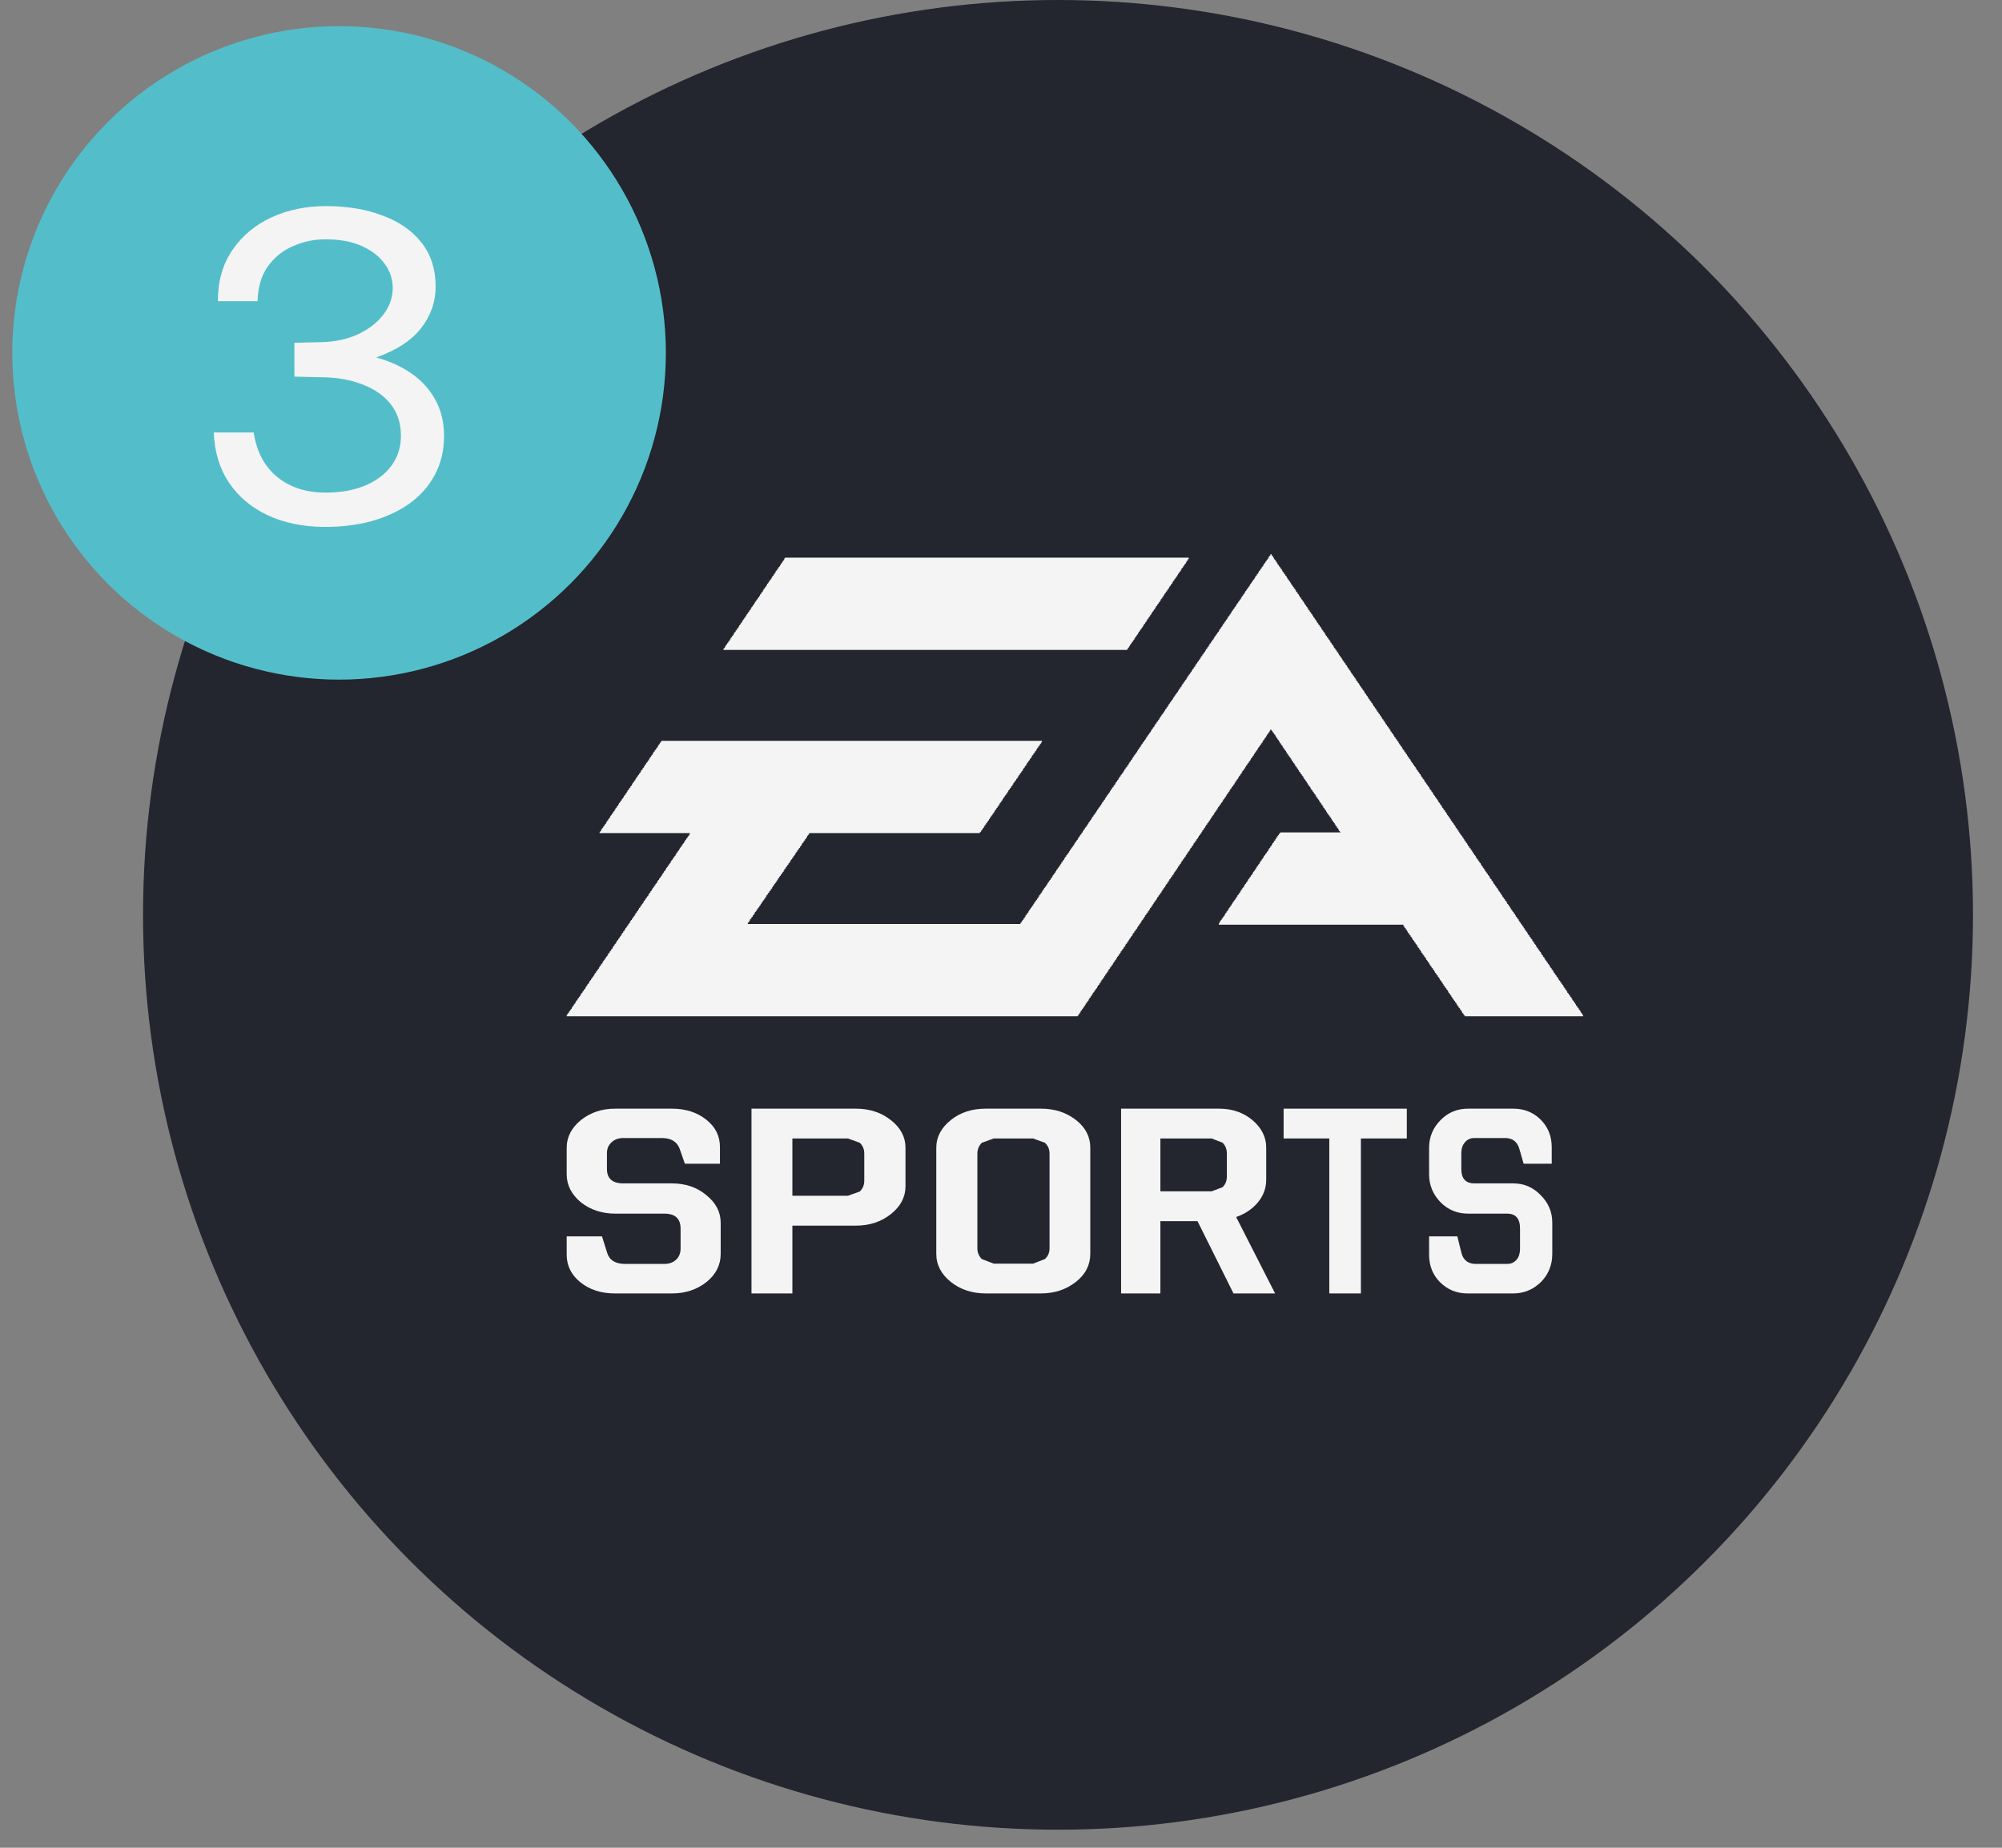 <svg width="65" height="60" viewBox="0 0 65 60" fill="none" xmlns="http://www.w3.org/2000/svg">
<rect x="0" y="0" width="65" height="60" fill="#808080" stroke="none"/>
<circle cx="34.351" cy="29.707" r="29.707" fill="#23252F"/>
<path d="M18.399 33V32.957H18.423V32.913H18.446V32.892H18.469V32.848H18.492V32.826H18.516V32.783H18.539V32.761H18.562V32.718H18.585V32.674H18.609V32.653H18.632V32.609H18.655V32.588H18.678V32.544H18.701V32.501H18.725V32.479H18.748V32.436H18.771V32.414H18.794V32.37H18.818V32.349H18.841V32.305H18.864V32.262H18.887V32.24H18.911V32.197H18.934V32.175H18.957V32.132H18.98V32.11H19.004V32.067H19.027V32.023H19.05V32.001H19.073V31.958H19.097V31.936H19.12V31.893H19.143V31.849H19.166V31.828H19.19V31.784H19.213V31.763H19.236V31.719H19.259V31.698H19.282V31.654H19.306V31.611H19.329V31.589H19.352V31.546H19.375V31.524H19.399V31.48H19.422V31.459H19.445V31.415H19.468V31.372H19.492V31.35H19.515V31.307H19.538V31.285H19.561V31.242H19.585V31.198H19.608V31.177H19.631V31.133H19.654V31.111H19.678V31.068H19.701V31.046H19.724V31.003H19.747V30.959H19.77V30.938H19.794V30.894H19.817V30.873H19.84V30.829H19.863V30.808H19.887V30.764H19.91V30.721H19.933V30.699H19.956V30.656H19.98V30.634H20.003V30.59H20.026V30.547H20.049V30.525H20.073V30.482H20.096V30.46H20.119V30.417H20.142V30.395H20.166V30.352H20.189V30.308H20.212V30.287H20.235V30.243H20.259V30.221H20.282V30.178H20.305V30.135H20.328V30.113H20.352V30.07H20.375V30.048H20.398V30.004H20.421V29.983H20.445V29.939H20.468V29.896H20.491V29.874H20.514V29.831H20.537V29.809H20.561V29.766H20.584V29.744H20.607V29.7H20.63V29.657H20.654V29.635H20.677V29.592H20.7V29.57H20.723V29.527H20.747V29.483H20.77V29.462H20.793V29.418H20.816V29.396H20.84V29.353H20.863V29.331H20.886V29.288H20.909V29.245H20.933V29.223H20.956V29.18H20.979V29.158H21.002V29.114H21.026V29.093H21.049V29.049H21.072V29.006H21.095V28.984H21.118V28.941H21.142V28.919H21.165V28.875H21.188V28.832H21.211V28.81H21.235V28.767H21.258V28.745H21.281V28.702H21.304V28.68H21.328V28.637H21.351V28.593H21.374V28.572H21.397V28.528H21.421V28.506H21.444V28.463H21.467V28.441H21.49V28.398H21.514V28.355H21.537V28.333H21.56V28.289H21.583V28.268H21.607V28.224H21.63V28.181H21.653V28.159H21.676V28.116H21.699V28.094H21.723V28.051H21.746V28.029H21.769V27.985H21.792V27.942H21.816V27.92H21.839V27.877H21.862V27.855H21.885V27.812H21.909V27.79H21.932V27.747H21.955V27.703H21.978V27.682H22.002V27.638H22.025V27.616H22.048V27.573H22.071V27.53H22.095V27.508H22.118V27.465H22.141V27.443H22.164V27.399H22.187V27.378H22.211V27.334H22.234V27.291H22.257V27.269H22.28V27.226H22.304V27.204H22.327V27.161H22.35V27.139H22.373V27.096H22.397V27.052H19.468V27.009H19.492V26.987H19.515V26.944H19.538V26.9H19.561V26.878H19.585V26.835H19.608V26.813H19.631V26.77H19.654V26.748H19.678V26.705H19.701V26.661H19.724V26.64H19.747V26.596H19.77V26.575H19.794V26.531H19.817V26.488H19.84V26.466H19.863V26.423H19.887V26.401H19.91V26.358H19.933V26.336H19.956V26.292H19.98V26.249H20.003V26.227H20.026V26.184H20.049V26.162H20.073V26.119H20.096V26.075H20.119V26.053H20.142V26.01H20.166V25.988H20.189V25.945H20.212V25.923H20.235V25.88H20.259V25.837H20.282V25.815H20.305V25.771H20.328V25.75H20.352V25.706H20.375V25.663H20.398V25.641H20.421V25.598H20.445V25.576H20.468V25.533H20.491V25.511H20.514V25.467H20.537V25.424H20.561V25.402H20.584V25.359H20.607V25.337H20.63V25.294H20.654V25.25H20.677V25.229H20.7V25.185H20.723V25.163H20.747V25.12H20.77V25.098H20.793V25.055H20.816V25.012H20.84V24.99H20.863V24.947H20.886V24.925H20.909V24.881H20.933V24.838H20.956V24.816H20.979V24.773H21.002V24.751H21.026V24.708H21.049V24.686H21.072V24.642H21.095V24.599H21.118V24.577H21.142V24.534H21.165V24.512H21.188V24.469H21.211V24.425H21.235V24.404H21.258V24.36H21.281V24.339H21.304V24.295H21.328V24.273H21.351V24.23H21.374V24.187H21.397V24.165H21.421V24.122H21.444V24.1H21.467V24.056H33.83V24.1H33.807V24.143H33.784V24.165H33.761V24.208H33.737V24.23H33.714V24.273H33.691V24.295H33.668V24.339H33.645V24.382H33.621V24.404H33.598V24.447H33.575V24.469H33.551V24.512H33.528V24.534H33.505V24.577H33.482V24.621H33.459V24.642H33.435V24.686H33.412V24.708H33.389V24.751H33.366V24.773H33.342V24.816H33.319V24.86H33.296V24.881H33.273V24.925H33.249V24.947H33.226V24.99H33.203V25.033H33.18V25.055H33.157V25.098H33.133V25.12H33.11V25.163H33.087V25.185H33.063V25.229H33.04V25.272H33.017V25.294H32.994V25.337H32.971V25.359H32.947V25.402H32.924V25.424H32.901V25.467H32.878V25.511H32.854V25.533H32.831V25.576H32.808V25.598H32.785V25.641H32.761V25.663H32.738V25.706H32.715V25.75H32.692V25.771H32.668V25.815H32.645V25.837H32.622V25.88H32.599V25.902H32.575V25.945H32.552V25.988H32.529V26.01H32.506V26.053H32.483V26.075H32.459V26.119H32.436V26.162H32.413V26.184H32.39V26.227H32.366V26.249H32.343V26.292H32.32V26.314H32.297V26.358H32.273V26.401H32.25V26.423H32.227V26.466H32.204V26.488H32.18V26.531H32.157V26.553H32.134V26.596H32.111V26.64H32.087V26.661H32.064V26.705H32.041V26.727H32.018V26.77H31.994V26.792H31.971V26.835H31.948V26.878H31.925V26.9H31.901V26.944H31.878V26.965H31.855V27.009H31.832V27.03H31.809V27.052H26.278V27.074H26.254V27.117H26.231V27.139H26.208V27.182H26.185V27.226H26.161V27.247H26.138V27.291H26.115V27.313H26.092V27.356H26.068V27.378H26.045V27.421H26.022V27.465H25.999V27.486H25.976V27.53H25.952V27.551H25.929V27.595H25.906V27.616H25.883V27.66H25.859V27.682H25.836V27.725H25.813V27.768H25.79V27.79H25.766V27.834H25.743V27.855H25.72V27.899H25.697V27.92H25.673V27.964H25.65V28.007H25.627V28.029H25.604V28.072H25.58V28.094H25.557V28.137H25.534V28.159H25.511V28.203H25.487V28.224H25.464V28.268H25.441V28.311H25.418V28.333H25.395V28.376H25.371V28.398H25.348V28.441H25.325V28.463H25.302V28.506H25.278V28.528H25.255V28.572H25.232V28.615H25.209V28.637H25.185V28.68H25.162V28.702H25.139V28.745H25.116V28.767H25.092V28.81H25.069V28.854H25.046V28.875H25.023V28.919H24.999V28.941H24.976V28.984H24.953V29.006H24.93V29.049H24.907V29.071H24.883V29.114H24.86V29.158H24.837V29.18H24.814V29.223H24.79V29.245H24.767V29.288H24.744V29.31H24.721V29.353H24.697V29.396H24.674V29.418H24.651V29.462H24.628V29.483H24.604V29.527H24.581V29.549H24.558V29.592H24.535V29.614H24.511V29.657H24.488V29.7H24.465V29.722H24.442V29.766H24.418V29.787H24.395V29.831H24.372V29.852H24.349V29.896H24.326V29.939H24.302V29.961H24.279V30.004H33.133V29.961H33.157V29.939H33.18V29.896H33.203V29.874H33.226V29.831H33.249V29.809H33.273V29.766H33.296V29.722H33.319V29.7H33.342V29.657H33.366V29.635H33.389V29.592H33.412V29.549H33.435V29.527H33.459V29.483H33.482V29.462H33.505V29.418H33.528V29.396H33.551V29.353H33.575V29.31H33.598V29.288H33.621V29.245H33.645V29.223H33.668V29.18H33.691V29.158H33.714V29.114H33.737V29.071H33.761V29.049H33.784V29.006H33.807V28.984H33.83V28.941H33.854V28.897H33.877V28.875H33.9V28.832H33.923V28.81H33.947V28.767H33.97V28.745H33.993V28.702H34.016V28.659H34.04V28.637H34.063V28.593H34.086V28.572H34.109V28.528H34.133V28.506H34.156V28.463H34.179V28.42H34.202V28.398H34.225V28.355H34.249V28.333H34.272V28.289H34.295V28.246H34.318V28.224H34.342V28.181H34.365V28.159H34.388V28.116H34.411V28.094H34.435V28.051H34.458V28.007H34.481V27.985H34.504V27.942H34.528V27.92H34.551V27.877H34.574V27.834H34.597V27.812H34.62V27.768H34.644V27.747H34.667V27.703H34.69V27.682H34.714V27.638H34.737V27.595H34.76V27.573H34.783V27.53H34.806V27.508H34.83V27.465H34.853V27.443H34.876V27.399H34.899V27.356H34.923V27.334H34.946V27.291H34.969V27.269H34.992V27.226H35.016V27.182H35.039V27.161H35.062V27.117H35.085V27.096H35.109V27.052H35.132V27.03H35.155V26.987H35.178V26.944H35.202V26.922H35.225V26.878H35.248V26.857H35.271V26.813H35.294V26.792H35.318V26.748H35.341V26.705H35.364V26.683H35.387V26.64H35.411V26.618H35.434V26.575H35.457V26.531H35.48V26.509H35.504V26.466H35.527V26.444H35.55V26.401H35.573V26.379H35.597V26.336H35.62V26.292H35.643V26.271H35.666V26.227H35.69V26.206H35.713V26.162H35.736V26.14H35.759V26.097H35.782V26.053H35.806V26.032H35.829V25.988H35.852V25.967H35.876V25.923H35.899V25.88H35.922V25.858H35.945V25.815H35.968V25.793H35.992V25.75H36.015V25.728H36.038V25.684H36.061V25.641H36.085V25.619H36.108V25.576H36.131V25.554H36.154V25.511H36.178V25.489H36.201V25.446H36.224V25.402H36.247V25.381H36.27V25.337H36.294V25.316H36.317V25.272H36.34V25.229H36.364V25.207H36.387V25.163H36.41V25.142H36.433V25.098H36.456V25.077H36.48V25.033H36.503V24.99H36.526V24.968H36.549V24.925H36.573V24.903H36.596V24.86H36.619V24.838H36.642V24.794H36.666V24.751H36.689V24.729H36.712V24.686H36.735V24.664H36.759V24.621H36.782V24.577H36.805V24.556H36.828V24.512H36.852V24.491H36.875V24.447H36.898V24.425H36.921V24.382H36.944V24.339H36.968V24.317H36.991V24.273H37.014V24.252H37.037V24.208H37.061V24.165H37.084V24.143H37.107V24.1H37.13V24.078H37.154V24.035H37.177V24.013H37.2V23.97H37.223V23.926H37.247V23.904H37.27V23.861H37.293V23.839H37.316V23.796H37.34V23.774H37.363V23.731H37.386V23.687H37.409V23.666H37.432V23.622H37.456V23.601H37.479V23.557H37.502V23.514H37.526V23.492H37.549V23.449H37.572V23.427H37.595V23.384H37.618V23.362H37.642V23.318H37.665V23.275H37.688V23.253H37.711V23.21H37.735V23.188H37.758V23.145H37.781V23.123H37.804V23.08H37.828V23.036H37.851V23.015H37.874V22.971H37.897V22.949H37.92V22.906H37.944V22.863H37.967V22.841H37.99V22.797H38.014V22.776H38.037V22.732H38.06V22.711H38.083V22.667H38.106V22.624H38.13V22.602H38.153V22.559H38.176V22.537H38.199V22.494H38.223V22.472H38.246V22.428H38.269V22.385H38.292V22.363H38.316V22.32H38.339V22.298H38.362V22.255H38.385V22.211H38.409V22.19H38.432V22.146H38.455V22.125H38.478V22.081H38.502V22.059H38.525V22.016H38.548V21.973H38.571V21.951H38.594V21.907H38.618V21.886H38.641V21.842H38.664V21.82H38.687V21.777H38.711V21.734H38.734V21.712H38.757V21.669H38.78V21.647H38.804V21.604H38.827V21.56H38.85V21.538H38.873V21.495H38.897V21.473H38.92V21.43H38.943V21.408H38.966V21.365H38.99V21.321H39.013V21.3H39.036V21.256H39.059V21.234H39.083V21.191H39.106V21.169H39.129V21.126H39.152V21.082H39.175V21.061H39.199V21.017H39.222V20.996H39.245V20.952H39.268V20.909H39.292V20.887H39.315V20.844H39.338V20.822H39.361V20.779H39.385V20.757H39.408V20.713H39.431V20.67H39.454V20.648H39.478V20.605H39.501V20.583H39.524V20.54H39.547V20.518H39.571V20.475H39.594V20.431H39.617V20.41H39.64V20.366H39.663V20.344H39.687V20.301H39.71V20.258H39.733V20.236H39.757V20.192H39.78V20.171H39.803V20.127H39.826V20.106H39.849V20.062H39.873V20.019H39.896V19.997H39.919V19.954H39.942V19.932H39.966V19.889H39.989V19.845H40.012V19.823H40.035V19.78H40.059V19.758H40.082V19.715H40.105V19.693H40.128V19.65H40.151V19.606H40.175V19.585H40.198V19.541H40.221V19.52H40.245V19.476H40.268V19.454H40.291V19.411H40.314V19.368H40.337V19.346H40.361V19.302H40.384V19.281H40.407V19.237H40.43V19.194H40.454V19.172H40.477V19.129H40.5V19.107H40.523V19.064H40.547V19.042H40.57V18.999H40.593V18.955H40.616V18.933H40.64V18.89H40.663V18.868H40.686V18.825H40.709V18.803H40.733V18.76H40.756V18.716H40.779V18.695H40.802V18.651H40.825V18.63H40.849V18.586H40.872V18.543H40.895V18.521H40.918V18.478H40.942V18.456H40.965V18.412H40.988V18.391H41.011V18.347H41.035V18.304H41.058V18.282H41.081V18.239H41.104V18.217H41.128V18.174H41.151V18.152H41.174V18.108H41.197V18.065H41.221V18.043H41.244V18H41.29V18.043H41.313V18.065H41.337V18.108H41.36V18.152H41.383V18.174H41.407V18.217H41.43V18.239H41.453V18.282H41.476V18.326H41.499V18.347H41.523V18.391H41.546V18.412H41.569V18.456H41.592V18.478H41.616V18.521H41.639V18.564H41.662V18.586H41.685V18.63H41.709V18.651H41.732V18.695H41.755V18.716H41.778V18.76H41.801V18.803H41.825V18.825H41.848V18.868H41.871V18.89H41.895V18.933H41.918V18.977H41.941V18.999H41.964V19.042H41.987V19.064H42.011V19.107H42.034V19.129H42.057V19.172H42.08V19.216H42.104V19.237H42.127V19.281H42.15V19.302H42.173V19.346H42.197V19.389H42.22V19.411H42.243V19.454H42.266V19.476H42.29V19.52H42.313V19.541H42.336V19.585H42.359V19.628H42.383V19.65H42.406V19.693H42.429V19.715H42.452V19.758H42.475V19.802H42.499V19.823H42.522V19.867H42.545V19.889H42.568V19.932H42.592V19.954H42.615V19.997H42.638V20.041H42.661V20.062H42.685V20.106H42.708V20.127H42.731V20.171H42.754V20.214H42.778V20.236H42.801V20.279H42.824V20.301H42.847V20.344H42.87V20.366H42.894V20.41H42.917V20.453H42.94V20.475H42.964V20.518H42.987V20.54H43.01V20.583H43.033V20.627H43.056V20.648H43.08V20.692H43.103V20.713H43.126V20.757H43.149V20.779H43.173V20.822H43.196V20.865H43.219V20.887H43.242V20.93H43.266V20.952H43.289V20.996H43.312V21.039H43.335V21.061H43.359V21.104H43.382V21.126H43.405V21.169H43.428V21.191H43.452V21.234H43.475V21.278H43.498V21.3H43.521V21.343H43.544V21.365H43.568V21.408H43.591V21.451H43.614V21.473H43.637V21.517H43.661V21.538H43.684V21.582H43.707V21.604H43.73V21.647H43.754V21.69H43.777V21.712H43.8V21.755H43.823V21.777H43.847V21.82H43.87V21.864H43.893V21.886H43.916V21.929H43.94V21.951H43.963V21.994H43.986V22.016H44.009V22.059H44.032V22.103H44.056V22.125H44.079V22.168H44.102V22.19H44.126V22.233H44.149V22.276H44.172V22.298H44.195V22.341H44.218V22.363H44.242V22.407H44.265V22.428H44.288V22.472H44.311V22.515H44.335V22.537H44.358V22.58H44.381V22.602H44.404V22.645H44.428V22.689H44.451V22.711H44.474V22.754H44.497V22.776H44.52V22.819H44.544V22.841H44.567V22.884H44.59V22.928H44.614V22.949H44.637V22.993H44.66V23.015H44.683V23.058H44.706V23.101H44.73V23.123H44.753V23.166H44.776V23.188H44.799V23.232H44.823V23.253H44.846V23.297H44.869V23.34H44.892V23.362H44.916V23.405H44.939V23.427H44.962V23.47H44.985V23.514H45.009V23.535H45.032V23.579H45.055V23.601H45.078V23.644H45.102V23.666H45.125V23.709H45.148V23.753H45.171V23.774H45.194V23.818H45.218V23.839H45.241V23.883H45.264V23.926H45.287V23.948H45.311V23.991H45.334V24.013H45.357V24.056H45.38V24.078H45.404V24.122H45.427V24.165H45.45V24.187H45.473V24.23H45.497V24.252H45.52V24.295H45.543V24.339H45.566V24.36H45.59V24.404H45.613V24.425H45.636V24.469H45.659V24.491H45.682V24.534H45.706V24.577H45.729V24.599H45.752V24.642H45.776V24.664H45.799V24.708H45.822V24.751H45.845V24.773H45.868V24.816H45.892V24.838H45.915V24.881H45.938V24.903H45.961V24.947H45.985V24.99H46.008V25.012H46.031V25.055H46.054V25.077H46.078V25.12H46.101V25.142H46.124V25.185H46.147V25.229H46.17V25.25H46.194V25.294H46.217V25.316H46.24V25.359H46.264V25.402H46.287V25.424H46.31V25.467H46.333V25.489H46.356V25.533H46.38V25.554H46.403V25.598H46.426V25.641H46.449V25.663H46.473V25.706H46.496V25.728H46.519V25.771H46.542V25.815H46.566V25.837H46.589V25.88H46.612V25.902H46.635V25.945H46.659V25.967H46.682V26.01H46.705V26.053H46.728V26.075H46.752V26.119H46.775V26.14H46.798V26.184H46.821V26.227H46.844V26.249H46.868V26.292H46.891V26.314H46.914V26.358H46.937V26.379H46.961V26.423H46.984V26.466H47.007V26.488H47.03V26.531H47.054V26.553H47.077V26.596H47.1V26.64H47.123V26.661H47.147V26.705H47.17V26.727H47.193V26.77H47.216V26.792H47.24V26.835H47.263V26.878H47.286V26.9H47.309V26.944H47.333V26.965H47.356V27.009H47.379V27.052H47.402V27.074H47.425V27.117H47.449V27.139H47.472V27.182H47.495V27.204H47.518V27.247H47.542V27.291H47.565V27.313H47.588V27.356H47.611V27.378H47.635V27.421H47.658V27.465H47.681V27.486H47.704V27.53H47.728V27.551H47.751V27.595H47.774V27.616H47.797V27.66H47.821V27.703H47.844V27.725H47.867V27.768H47.89V27.79H47.913V27.834H47.937V27.877H47.96V27.899H47.983V27.942H48.007V27.964H48.03V28.007H48.053V28.029H48.076V28.072H48.099V28.116H48.123V28.137H48.146V28.181H48.169V28.203H48.192V28.246H48.216V28.289H48.239V28.311H48.262V28.355H48.285V28.376H48.309V28.42H48.332V28.441H48.355V28.485H48.378V28.528H48.401V28.55H48.425V28.593H48.448V28.615H48.471V28.659H48.495V28.702H48.518V28.724H48.541V28.767H48.564V28.789H48.587V28.832H48.611V28.854H48.634V28.897H48.657V28.941H48.68V28.962H48.704V29.006H48.727V29.027H48.75V29.071H48.773V29.114H48.797V29.136H48.82V29.18H48.843V29.201H48.866V29.245H48.89V29.266H48.913V29.31H48.936V29.353H48.959V29.375H48.983V29.418H49.006V29.44H49.029V29.483H49.052V29.527H49.075V29.549H49.099V29.592H49.122V29.614H49.145V29.657H49.168V29.679H49.192V29.722H49.215V29.766H49.238V29.787H49.261V29.831H49.285V29.852H49.308V29.896H49.331V29.939H49.354V29.961H49.378V30.004H49.401V30.026H49.424V30.07H49.447V30.091H49.471V30.135H49.494V30.178H49.517V30.2H49.54V30.243H49.563V30.265H49.587V30.308H49.61V30.352H49.633V30.373H49.657V30.417H49.68V30.439H49.703V30.482H49.726V30.504H49.749V30.547H49.773V30.59H49.796V30.612H49.819V30.656H49.842V30.677H49.866V30.721H49.889V30.764H49.912V30.786H49.935V30.829H49.959V30.851H49.982V30.894H50.005V30.916H50.028V30.959H50.051V31.003H50.075V31.025H50.098V31.068H50.121V31.09H50.145V31.133H50.168V31.177H50.191V31.198H50.214V31.242H50.237V31.263H50.261V31.307H50.284V31.328H50.307V31.372H50.33V31.415H50.354V31.437H50.377V31.48H50.4V31.502H50.423V31.546H50.447V31.589H50.47V31.611H50.493V31.654H50.516V31.676H50.54V31.719H50.563V31.741H50.586V31.784H50.609V31.828H50.633V31.849H50.656V31.893H50.679V31.915H50.702V31.958H50.725V31.98H50.749V32.023H50.772V32.067H50.795V32.088H50.818V32.132H50.842V32.153H50.865V32.197H50.888V32.24H50.911V32.262H50.935V32.305H50.958V32.327H50.981V32.37H51.004V32.392H51.028V32.436H51.051V32.479H51.074V32.501H51.097V32.544H51.12V32.566H51.144V32.609H51.167V32.653H51.19V32.674H51.214V32.718H51.237V32.739H51.26V32.783H51.283V32.805H51.306V32.848H51.33V32.892H51.353V32.913H51.376V32.957H51.399V33H47.565V32.978H47.542V32.957H47.518V32.913H47.495V32.892H47.472V32.848H47.449V32.805H47.425V32.783H47.402V32.739H47.379V32.718H47.356V32.674H47.333V32.653H47.309V32.609H47.286V32.566H47.263V32.544H47.24V32.501H47.216V32.479H47.193V32.436H47.17V32.414H47.147V32.37H47.123V32.327H47.1V32.305H47.077V32.262H47.054V32.24H47.03V32.197H47.007V32.153H46.984V32.132H46.961V32.088H46.937V32.067H46.914V32.023H46.891V32.001H46.868V31.958H46.844V31.915H46.821V31.893H46.798V31.849H46.775V31.828H46.752V31.784H46.728V31.741H46.705V31.719H46.682V31.676H46.659V31.654H46.635V31.611H46.612V31.589H46.589V31.546H46.566V31.502H46.542V31.48H46.519V31.437H46.496V31.415H46.473V31.372H46.449V31.35H46.426V31.307H46.403V31.263H46.38V31.242H46.356V31.198H46.333V31.177H46.31V31.133H46.287V31.09H46.264V31.068H46.24V31.025H46.217V31.003H46.194V30.959H46.17V30.938H46.147V30.894H46.124V30.851H46.101V30.829H46.078V30.786H46.054V30.764H46.031V30.721H46.008V30.677H45.985V30.656H45.961V30.612H45.938V30.59H45.915V30.547H45.892V30.525H45.868V30.482H45.845V30.439H45.822V30.417H45.799V30.373H45.776V30.352H45.752V30.308H45.729V30.287H45.706V30.243H45.682V30.2H45.659V30.178H45.636V30.135H45.613V30.113H45.59V30.07H45.566V30.026H39.571V29.983H39.594V29.939H39.617V29.896H39.64V29.874H39.663V29.831H39.687V29.809H39.71V29.766H39.733V29.744H39.757V29.7H39.78V29.657H39.803V29.635H39.826V29.592H39.849V29.57H39.873V29.527H39.896V29.483H39.919V29.462H39.942V29.418H39.966V29.396H39.989V29.353H40.012V29.31H40.035V29.288H40.059V29.245H40.082V29.223H40.105V29.18H40.128V29.158H40.151V29.114H40.175V29.071H40.198V29.049H40.221V29.006H40.245V28.984H40.268V28.941H40.291V28.897H40.314V28.875H40.337V28.832H40.361V28.81H40.384V28.767H40.407V28.724H40.43V28.702H40.454V28.659H40.477V28.637H40.5V28.593H40.523V28.55H40.547V28.528H40.57V28.485H40.593V28.463H40.616V28.42H40.64V28.398H40.663V28.355H40.686V28.311H40.709V28.289H40.733V28.246H40.756V28.224H40.779V28.181H40.802V28.137H40.825V28.116H40.849V28.072H40.872V28.051H40.895V28.007H40.918V27.964H40.942V27.942H40.965V27.899H40.988V27.877H41.011V27.834H41.035V27.79H41.058V27.768H41.081V27.725H41.104V27.703H41.128V27.66H41.151V27.638H41.174V27.595H41.197V27.551H41.221V27.53H41.244V27.486H41.267V27.465H41.29V27.421H41.313V27.378H41.337V27.356H41.36V27.313H41.383V27.291H41.407V27.247H41.43V27.204H41.453V27.182H41.476V27.139H41.499V27.117H41.523V27.074H41.546V27.052H41.569V27.03H43.521V27.009H43.498V26.987H43.475V26.944H43.452V26.9H43.428V26.878H43.405V26.835H43.382V26.813H43.359V26.77H43.335V26.727H43.312V26.705H43.289V26.661H43.266V26.64H43.242V26.596H43.219V26.553H43.196V26.531H43.173V26.488H43.149V26.466H43.126V26.423H43.103V26.401H43.08V26.358H43.056V26.314H43.033V26.292H43.01V26.249H42.987V26.227H42.964V26.184H42.94V26.14H42.917V26.119H42.894V26.075H42.87V26.053H42.847V26.01H42.824V25.967H42.801V25.945H42.778V25.902H42.754V25.88H42.731V25.837H42.708V25.793H42.685V25.771H42.661V25.728H42.638V25.706H42.615V25.663H42.592V25.641H42.568V25.598H42.545V25.554H42.522V25.533H42.499V25.489H42.475V25.467H42.452V25.424H42.429V25.381H42.406V25.359H42.383V25.316H42.359V25.294H42.336V25.25H42.313V25.207H42.29V25.185H42.266V25.142H42.243V25.12H42.22V25.077H42.197V25.055H42.173V25.012H42.15V24.968H42.127V24.947H42.104V24.903H42.08V24.881H42.057V24.838H42.034V24.794H42.011V24.773H41.987V24.729H41.964V24.708H41.941V24.664H41.918V24.621H41.895V24.599H41.871V24.556H41.848V24.534H41.825V24.491H41.801V24.469H41.778V24.425H41.755V24.382H41.732V24.36H41.709V24.317H41.685V24.295H41.662V24.252H41.639V24.208H41.616V24.187H41.592V24.143H41.569V24.122H41.546V24.078H41.523V24.035H41.499V24.013H41.476V23.97H41.453V23.948H41.43V23.904H41.407V23.861H41.383V23.839H41.36V23.796H41.337V23.774H41.313V23.731H41.29V23.709H41.267V23.687H41.244V23.731H41.221V23.774H41.197V23.796H41.174V23.839H41.151V23.861H41.128V23.904H41.104V23.948H41.081V23.97H41.058V24.013H41.035V24.035H41.011V24.078H40.988V24.122H40.965V24.143H40.942V24.187H40.918V24.208H40.895V24.252H40.872V24.273H40.849V24.317H40.825V24.36H40.802V24.382H40.779V24.425H40.756V24.447H40.733V24.491H40.709V24.534H40.686V24.556H40.663V24.599H40.64V24.621H40.616V24.664H40.593V24.708H40.57V24.729H40.547V24.773H40.523V24.794H40.5V24.838H40.477V24.86H40.454V24.903H40.43V24.947H40.407V24.968H40.384V25.012H40.361V25.033H40.337V25.077H40.314V25.12H40.291V25.142H40.268V25.185H40.245V25.207H40.221V25.25H40.198V25.294H40.175V25.316H40.151V25.359H40.128V25.381H40.105V25.424H40.082V25.467H40.059V25.489H40.035V25.533H40.012V25.554H39.989V25.598H39.966V25.619H39.942V25.663H39.919V25.706H39.896V25.728H39.873V25.771H39.849V25.793H39.826V25.837H39.803V25.88H39.78V25.902H39.757V25.945H39.733V25.967H39.71V26.01H39.687V26.053H39.663V26.075H39.64V26.119H39.617V26.14H39.594V26.184H39.571V26.206H39.547V26.249H39.524V26.292H39.501V26.314H39.478V26.358H39.454V26.379H39.431V26.423H39.408V26.466H39.385V26.488H39.361V26.531H39.338V26.553H39.315V26.596H39.292V26.64H39.268V26.661H39.245V26.705H39.222V26.727H39.199V26.77H39.175V26.792H39.152V26.835H39.129V26.878H39.106V26.9H39.083V26.944H39.059V26.965H39.036V27.009H39.013V27.052H38.99V27.074H38.966V27.117H38.943V27.139H38.92V27.182H38.897V27.226H38.873V27.247H38.85V27.291H38.827V27.313H38.804V27.356H38.78V27.378H38.757V27.421H38.734V27.465H38.711V27.486H38.687V27.53H38.664V27.551H38.641V27.595H38.618V27.638H38.594V27.66H38.571V27.703H38.548V27.725H38.525V27.768H38.502V27.812H38.478V27.834H38.455V27.877H38.432V27.899H38.409V27.942H38.385V27.964H38.362V28.007H38.339V28.051H38.316V28.072H38.292V28.116H38.269V28.137H38.246V28.181H38.223V28.224H38.199V28.246H38.176V28.289H38.153V28.311H38.13V28.355H38.106V28.398H38.083V28.42H38.06V28.463H38.037V28.485H38.014V28.528H37.99V28.55H37.967V28.593H37.944V28.637H37.92V28.659H37.897V28.702H37.874V28.724H37.851V28.767H37.828V28.81H37.804V28.832H37.781V28.875H37.758V28.897H37.735V28.941H37.711V28.984H37.688V29.006H37.665V29.049H37.642V29.071H37.618V29.114H37.595V29.136H37.572V29.18H37.549V29.223H37.526V29.245H37.502V29.288H37.479V29.31H37.456V29.353H37.432V29.396H37.409V29.418H37.386V29.462H37.363V29.483H37.34V29.527H37.316V29.57H37.293V29.592H37.27V29.635H37.247V29.657H37.223V29.7H37.2V29.722H37.177V29.766H37.154V29.809H37.13V29.831H37.107V29.874H37.084V29.896H37.061V29.939H37.037V29.983H37.014V30.004H36.991V30.048H36.968V30.07H36.944V30.113H36.921V30.156H36.898V30.178H36.875V30.221H36.852V30.243H36.828V30.287H36.805V30.308H36.782V30.352H36.759V30.395H36.735V30.417H36.712V30.46H36.689V30.482H36.666V30.525H36.642V30.569H36.619V30.59H36.596V30.634H36.573V30.656H36.549V30.699H36.526V30.742H36.503V30.764H36.48V30.808H36.456V30.829H36.433V30.873H36.41V30.894H36.387V30.938H36.364V30.981H36.34V31.003H36.317V31.046H36.294V31.068H36.27V31.111H36.247V31.155H36.224V31.177H36.201V31.22H36.178V31.242H36.154V31.285H36.131V31.328H36.108V31.35H36.085V31.394H36.061V31.415H36.038V31.459H36.015V31.48H35.992V31.524H35.968V31.567H35.945V31.589H35.922V31.632H35.899V31.654H35.876V31.698H35.852V31.741H35.829V31.763H35.806V31.806H35.782V31.828H35.759V31.871H35.736V31.915H35.713V31.936H35.69V31.98H35.666V32.001H35.643V32.045H35.62V32.088H35.597V32.11H35.573V32.153H35.55V32.175H35.527V32.218H35.504V32.24H35.48V32.284H35.457V32.327H35.434V32.349H35.411V32.392H35.387V32.414H35.364V32.457H35.341V32.501H35.318V32.522H35.294V32.566H35.271V32.588H35.248V32.631H35.225V32.674H35.202V32.696H35.178V32.739H35.155V32.761H35.132V32.805H35.109V32.826H35.085V32.87H35.062V32.913H35.039V32.935H35.016V32.978H34.992V33H18.399ZM23.489 21.104V21.061H23.512V21.039H23.535V20.996H23.559V20.952H23.582V20.93H23.605V20.887H23.628V20.865H23.651V20.822H23.675V20.8H23.698V20.757H23.721V20.713H23.744V20.692H23.768V20.648H23.791V20.627H23.814V20.583H23.837V20.54H23.861V20.518H23.884V20.475H23.907V20.453H23.93V20.41H23.954V20.388H23.977V20.344H24V20.301H24.023V20.279H24.047V20.236H24.07V20.214H24.093V20.171H24.116V20.127H24.14V20.106H24.163V20.062H24.186V20.041H24.209V19.997H24.233V19.954H24.256V19.932H24.279V19.889H24.302V19.867H24.326V19.823H24.349V19.802H24.372V19.758H24.395V19.715H24.418V19.693H24.442V19.65H24.465V19.628H24.488V19.585H24.511V19.541H24.535V19.52H24.558V19.476H24.581V19.454H24.604V19.411H24.628V19.389H24.651V19.346H24.674V19.302H24.697V19.281H24.721V19.237H24.744V19.216H24.767V19.172H24.79V19.129H24.814V19.107H24.837V19.064H24.86V19.042H24.883V18.999H24.907V18.955H24.93V18.933H24.953V18.89H24.976V18.868H24.999V18.825H25.023V18.803H25.046V18.76H25.069V18.716H25.092V18.695H25.116V18.651H25.139V18.63H25.162V18.586H25.185V18.543H25.209V18.521H25.232V18.478H25.255V18.456H25.278V18.412H25.302V18.391H25.325V18.347H25.348V18.304H25.371V18.282H25.395V18.239H25.418V18.217H25.441V18.174H25.464V18.13H25.487V18.108H38.594V18.152H38.571V18.195H38.548V18.217H38.525V18.261H38.502V18.304H38.478V18.326H38.455V18.369H38.432V18.391H38.409V18.434H38.385V18.456H38.362V18.499H38.339V18.543H38.316V18.564H38.292V18.608H38.269V18.63H38.246V18.673H38.223V18.716H38.199V18.738H38.176V18.782H38.153V18.803H38.13V18.847H38.106V18.868H38.083V18.912H38.06V18.955H38.037V18.977H38.014V19.02H37.99V19.042H37.967V19.085H37.944V19.129H37.92V19.151H37.897V19.194H37.874V19.216H37.851V19.259H37.828V19.281H37.804V19.324H37.781V19.368H37.758V19.389H37.735V19.433H37.711V19.454H37.688V19.498H37.665V19.541H37.642V19.563H37.618V19.606H37.595V19.628H37.572V19.672H37.549V19.693H37.526V19.737H37.502V19.78H37.479V19.802H37.456V19.845H37.432V19.867H37.409V19.91H37.386V19.954H37.363V19.975H37.34V20.019H37.316V20.041H37.293V20.084H37.27V20.106H37.247V20.149H37.223V20.192H37.2V20.214H37.177V20.258H37.154V20.279H37.13V20.323H37.107V20.366H37.084V20.388H37.061V20.431H37.037V20.453H37.014V20.496H36.991V20.518H36.968V20.561H36.944V20.605H36.921V20.627H36.898V20.67H36.875V20.692H36.852V20.735H36.828V20.779H36.805V20.8H36.782V20.844H36.759V20.865H36.735V20.909H36.712V20.93H36.689V20.974H36.666V21.017H36.642V21.039H36.619V21.082H36.596V21.104" fill="#F4F4F4"/>
<path d="M23.399 40.719C23.399 41.074 23.246 41.379 22.943 41.626C22.636 41.872 22.257 42 21.821 42H19.961C19.514 42 19.14 41.878 18.843 41.638C18.55 41.4 18.399 41.104 18.399 40.742V40.147H19.545L19.719 40.698C19.794 40.927 19.989 41.042 20.303 41.042H21.568C21.729 41.042 21.855 40.995 21.953 40.903C22.049 40.811 22.097 40.689 22.097 40.548V39.895C22.097 39.573 21.923 39.409 21.568 39.409H19.978C19.545 39.409 19.174 39.287 18.86 39.041C18.556 38.787 18.399 38.485 18.399 38.13V37.267C18.399 36.921 18.556 36.621 18.86 36.371C19.174 36.122 19.545 36 19.978 36H21.821C22.257 36 22.629 36.119 22.929 36.356C23.232 36.594 23.375 36.892 23.375 37.25V37.789H22.236L22.066 37.301C21.977 37.066 21.78 36.954 21.486 36.954H20.241C20.077 36.954 19.948 37.002 19.852 37.097C19.75 37.189 19.706 37.306 19.706 37.451V37.957C19.706 38.271 19.883 38.427 20.241 38.427H21.821C22.253 38.427 22.629 38.553 22.933 38.808C23.246 39.06 23.399 39.358 23.399 39.704V40.719Z" fill="#F4F4F4"/>
<path d="M29.399 38.523C29.399 38.875 29.238 39.175 28.925 39.424C28.611 39.674 28.23 39.799 27.789 39.799H25.727V42H24.399V36H27.789C28.23 36 28.611 36.124 28.925 36.373C29.238 36.618 29.399 36.918 29.399 37.263V38.523ZM27.529 36.968H25.727V38.828H27.529L27.914 38.691C28.013 38.597 28.061 38.481 28.061 38.333V37.46C28.061 37.315 28.013 37.202 27.914 37.108L27.529 36.968Z" fill="#F4F4F4"/>
<path d="M40.048 42L38.88 39.653H37.675V42H36.399V36H39.58C40.007 36 40.365 36.124 40.662 36.371C40.957 36.62 41.111 36.922 41.111 37.262V38.309C41.111 38.581 41.019 38.828 40.84 39.045C40.653 39.265 40.421 39.419 40.135 39.519L41.399 42H40.048ZM39.339 36.968H37.675V38.684H39.339L39.694 38.551C39.788 38.459 39.833 38.343 39.833 38.198V37.46C39.833 37.317 39.788 37.201 39.694 37.106L39.339 36.968Z" fill="#F4F4F4"/>
<path d="M45.676 36.968H44.185V42H43.159V36.968H41.676V36H45.676V36.968Z" fill="#F4F4F4"/>
<path d="M50.399 40.719C50.399 41.074 50.275 41.379 50.035 41.626C49.783 41.872 49.485 42 49.133 42H47.648C47.294 42 46.999 41.878 46.756 41.638C46.52 41.4 46.399 41.104 46.399 40.742V40.147H47.316L47.453 40.698C47.517 40.927 47.673 41.042 47.922 41.042H48.932C49.06 41.042 49.162 40.995 49.242 40.903C49.318 40.811 49.352 40.689 49.352 40.548V39.895C49.352 39.573 49.214 39.409 48.932 39.409H47.666C47.316 39.409 47.015 39.287 46.772 39.041C46.526 38.787 46.399 38.485 46.399 38.13V37.267C46.399 36.921 46.526 36.621 46.772 36.371C47.015 36.122 47.316 36 47.666 36H49.133C49.485 36 49.781 36.119 50.021 36.356C50.259 36.594 50.381 36.892 50.381 37.25V37.789H49.469L49.328 37.301C49.257 37.066 49.102 36.954 48.867 36.954H47.87C47.742 36.954 47.633 37.002 47.56 37.097C47.481 37.189 47.445 37.306 47.445 37.451V37.957C47.445 38.271 47.587 38.427 47.87 38.427H49.133C49.48 38.427 49.776 38.553 50.021 38.808C50.275 39.06 50.399 39.358 50.399 39.704V40.719Z" fill="#F4F4F4"/>
<path d="M33.54 36.968H32.265L31.877 37.108C31.785 37.201 31.733 37.317 31.733 37.461V40.535C31.733 40.678 31.785 40.791 31.877 40.884L32.265 41.033H33.54L33.926 40.884C34.025 40.791 34.076 40.678 34.076 40.535V37.461C34.076 37.317 34.025 37.201 33.926 37.108L33.54 36.968ZM35.399 40.711C35.399 41.074 35.245 41.379 34.932 41.626C34.616 41.872 34.244 42 33.794 42H32.004C31.56 42 31.176 41.872 30.87 41.626C30.561 41.379 30.399 41.074 30.399 40.711V37.262C30.399 36.921 30.561 36.618 30.87 36.371C31.176 36.122 31.56 36 32.004 36H33.794C34.244 36 34.616 36.122 34.932 36.367C35.245 36.61 35.399 36.916 35.399 37.262V40.711Z" fill="#F4F4F4"/>
<circle cx="11.009" cy="11.459" r="10.61" fill="#53BEC9"/>
<path d="M7.074 9.78C7.074 9.127 7.232 8.571 7.55 8.114C7.867 7.652 8.289 7.3 8.817 7.057C9.349 6.814 9.934 6.693 10.574 6.693C11.274 6.693 11.892 6.795 12.429 7.001C12.965 7.202 13.385 7.495 13.689 7.883C13.992 8.27 14.144 8.744 14.144 9.304C14.144 9.803 13.985 10.256 13.668 10.662C13.35 11.063 12.865 11.378 12.212 11.607C12.655 11.728 13.042 11.905 13.374 12.139C13.705 12.372 13.962 12.659 14.144 13C14.326 13.336 14.417 13.723 14.417 14.162C14.417 14.624 14.319 15.039 14.123 15.408C13.931 15.772 13.661 16.082 13.311 16.339C12.961 16.591 12.548 16.785 12.072 16.92C11.596 17.05 11.078 17.113 10.518 17.109C9.822 17.104 9.209 16.976 8.677 16.724C8.149 16.472 7.734 16.119 7.431 15.667C7.127 15.21 6.964 14.668 6.941 14.043H8.236C8.334 14.673 8.59 15.156 9.006 15.492C9.421 15.828 9.941 15.996 10.567 15.996C11.061 15.996 11.493 15.919 11.862 15.765C12.23 15.606 12.515 15.389 12.716 15.114C12.916 14.838 13.017 14.517 13.017 14.148C13.017 13.742 12.905 13.399 12.681 13.119C12.457 12.839 12.151 12.627 11.764 12.482C11.376 12.332 10.945 12.255 10.469 12.251L9.559 12.23V11.131L10.427 11.11C10.87 11.101 11.267 11.017 11.617 10.858C11.967 10.694 12.242 10.482 12.443 10.221C12.648 9.955 12.751 9.663 12.751 9.346C12.751 9.066 12.664 8.807 12.492 8.569C12.319 8.326 12.069 8.133 11.743 7.988C11.421 7.843 11.029 7.771 10.567 7.771C10.203 7.771 9.855 7.843 9.524 7.988C9.192 8.128 8.919 8.345 8.705 8.639C8.49 8.933 8.376 9.313 8.362 9.78H7.074Z" fill="#F4F4F4"/>
</svg>
